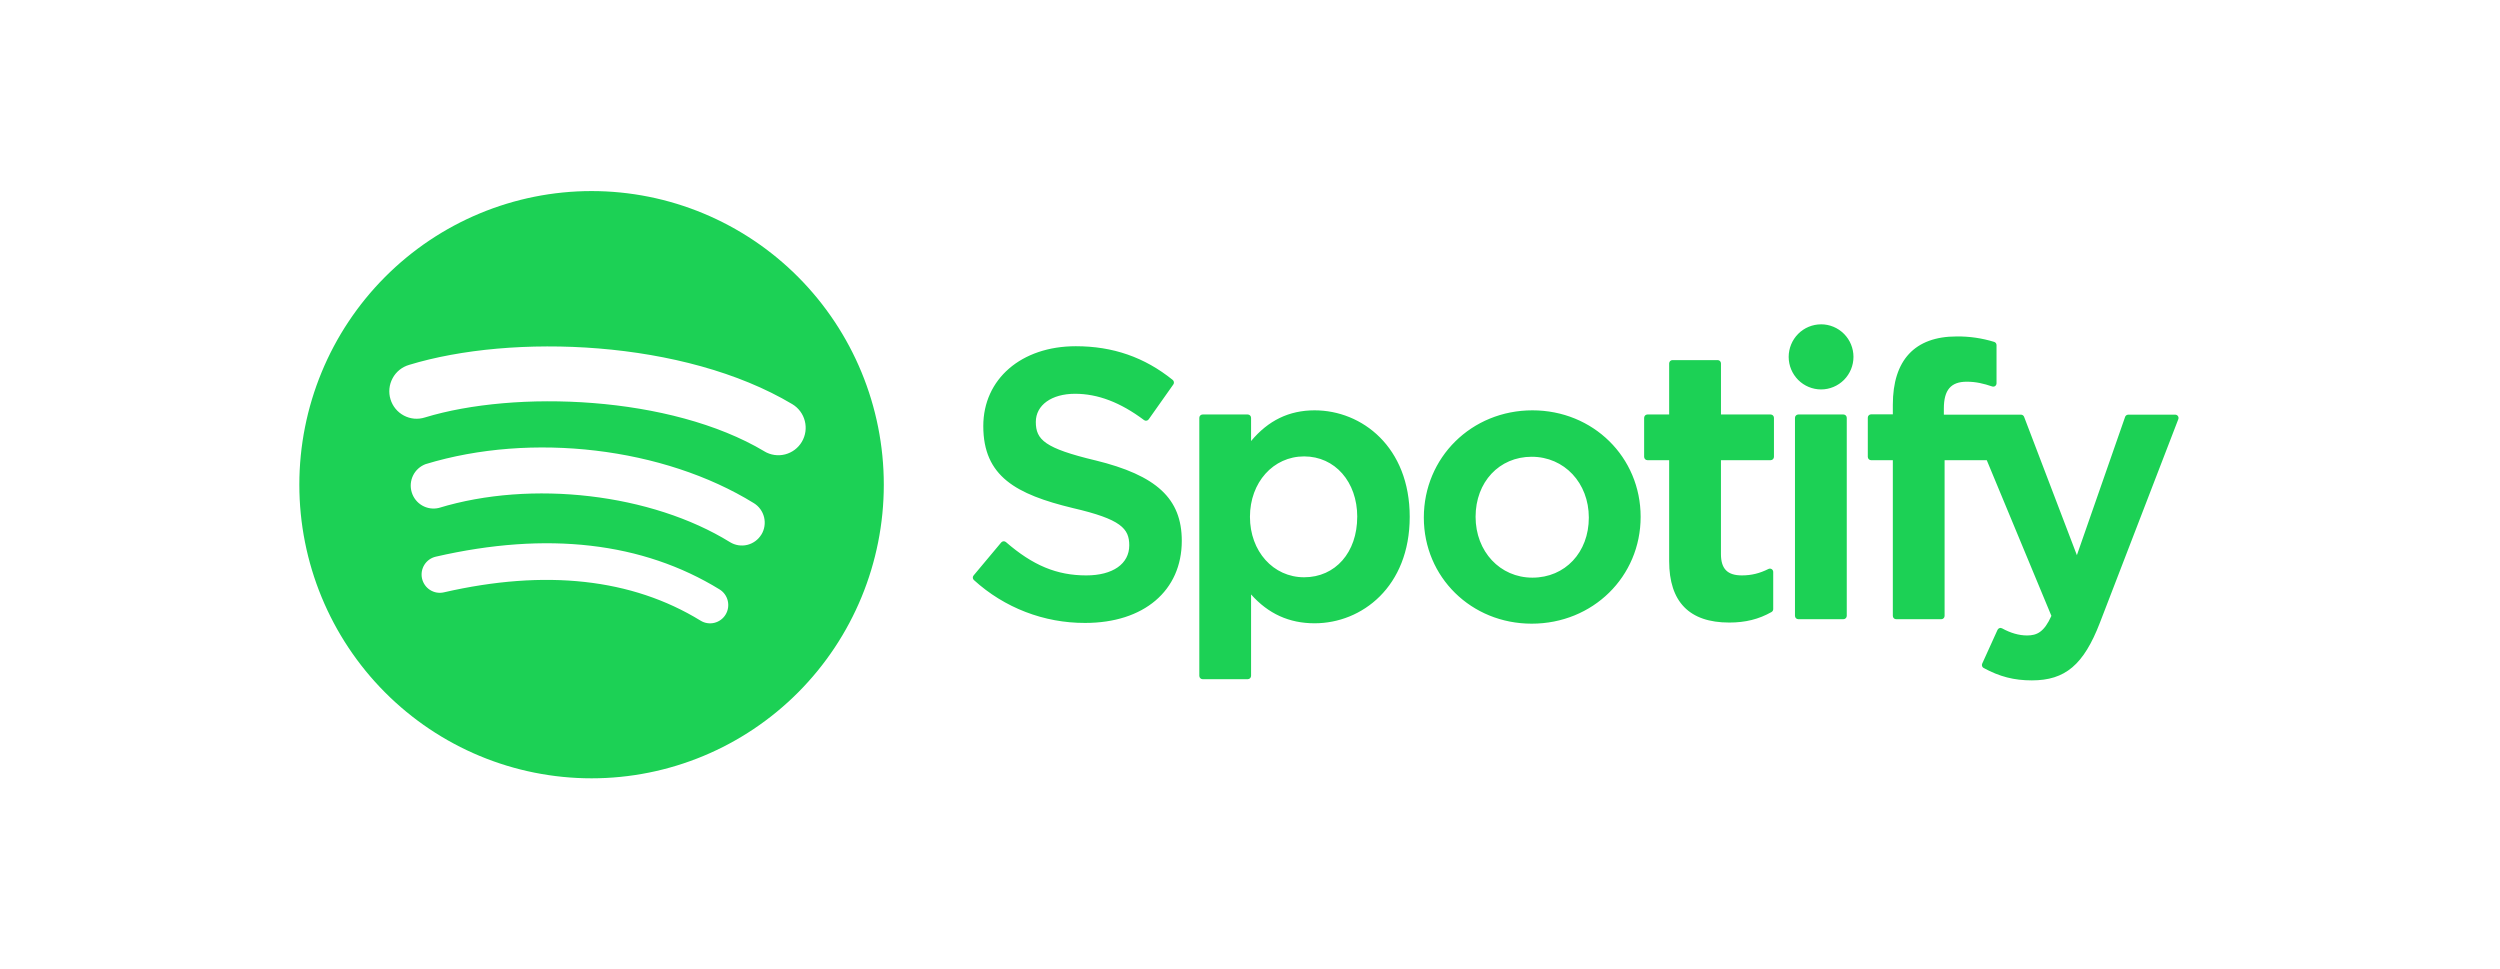 <svg width="98" height="38" viewBox="0 0 98 38" fill="none" xmlns="http://www.w3.org/2000/svg">
<path fill-rule="evenodd" clip-rule="evenodd" d="M71.387 12.714C71.05 12.714 70.727 12.848 70.489 13.087C70.251 13.326 70.117 13.651 70.116 13.989C70.116 14.328 70.25 14.652 70.488 14.892C70.726 15.131 71.049 15.265 71.385 15.266C71.722 15.266 72.045 15.131 72.284 14.892C72.522 14.652 72.656 14.328 72.656 13.989C72.656 13.651 72.522 13.326 72.284 13.087C72.045 12.847 71.722 12.713 71.385 12.713L71.387 12.714ZM72.262 16.248H70.492C70.458 16.248 70.425 16.262 70.401 16.287C70.376 16.311 70.363 16.344 70.363 16.379V24.141C70.363 24.214 70.42 24.272 70.492 24.272H72.263C72.298 24.272 72.331 24.258 72.355 24.233C72.38 24.209 72.393 24.176 72.393 24.141V16.379C72.393 16.344 72.38 16.311 72.355 16.286C72.331 16.262 72.298 16.248 72.263 16.248H72.262ZM76.199 16.255V16.011C76.199 15.287 76.475 14.963 77.095 14.963C77.464 14.963 77.76 15.037 78.093 15.149C78.113 15.156 78.134 15.158 78.154 15.155C78.175 15.152 78.194 15.144 78.211 15.132C78.227 15.119 78.241 15.103 78.25 15.085C78.259 15.066 78.264 15.046 78.264 15.025V13.526C78.263 13.498 78.254 13.471 78.238 13.449C78.221 13.426 78.198 13.41 78.171 13.402C77.694 13.255 77.197 13.183 76.698 13.189C75.063 13.189 74.199 14.115 74.199 15.865V16.242H73.348C73.314 16.242 73.281 16.255 73.256 16.28C73.232 16.304 73.218 16.337 73.218 16.371V17.909C73.218 17.981 73.276 18.04 73.348 18.04H74.199V24.143C74.199 24.214 74.256 24.273 74.328 24.273H76.099C76.133 24.273 76.166 24.259 76.191 24.234C76.215 24.21 76.228 24.177 76.228 24.142V18.039H77.881L80.415 24.142C80.127 24.782 79.845 24.91 79.459 24.91C79.146 24.91 78.817 24.816 78.481 24.631C78.466 24.623 78.449 24.618 78.431 24.616C78.414 24.614 78.396 24.616 78.379 24.622C78.362 24.628 78.347 24.637 78.333 24.649C78.32 24.661 78.31 24.676 78.302 24.693L77.702 26.015C77.689 26.045 77.686 26.079 77.697 26.11C77.707 26.142 77.728 26.168 77.757 26.184C78.384 26.525 78.95 26.671 79.649 26.671C80.957 26.671 81.68 26.059 82.316 24.411L85.389 16.434C85.397 16.414 85.4 16.393 85.398 16.371C85.395 16.35 85.388 16.33 85.376 16.312C85.364 16.294 85.348 16.28 85.329 16.27C85.311 16.26 85.29 16.255 85.268 16.255H83.425C83.398 16.256 83.372 16.264 83.351 16.28C83.329 16.296 83.312 16.318 83.304 16.343L81.414 21.763L79.345 16.34C79.335 16.315 79.319 16.294 79.297 16.279C79.276 16.263 79.25 16.255 79.224 16.255H76.199ZM69.41 16.248H67.462V14.245C67.462 14.228 67.459 14.211 67.452 14.196C67.445 14.18 67.436 14.165 67.424 14.153C67.412 14.141 67.397 14.132 67.381 14.125C67.366 14.119 67.349 14.116 67.332 14.116H65.56C65.526 14.116 65.494 14.13 65.469 14.154C65.445 14.178 65.432 14.211 65.431 14.245V16.248H64.579C64.562 16.248 64.545 16.251 64.529 16.258C64.514 16.264 64.5 16.274 64.487 16.286C64.475 16.298 64.466 16.313 64.46 16.329C64.453 16.345 64.45 16.362 64.45 16.379V17.908C64.45 17.98 64.509 18.039 64.579 18.039H65.431V21.994C65.431 23.594 66.223 24.404 67.786 24.404C68.421 24.404 68.947 24.273 69.444 23.991C69.464 23.979 69.481 23.963 69.492 23.943C69.504 23.923 69.51 23.9 69.51 23.877V22.421C69.51 22.399 69.504 22.377 69.494 22.357C69.483 22.338 69.468 22.321 69.449 22.309C69.43 22.297 69.408 22.291 69.386 22.29C69.364 22.289 69.342 22.294 69.322 22.304C68.981 22.476 68.651 22.556 68.282 22.556C67.714 22.556 67.461 22.298 67.461 21.717V18.039H69.409C69.426 18.039 69.443 18.035 69.458 18.029C69.474 18.022 69.489 18.013 69.501 18.001C69.513 17.988 69.523 17.974 69.529 17.958C69.536 17.942 69.539 17.925 69.539 17.908V16.379C69.539 16.362 69.536 16.345 69.529 16.329C69.523 16.313 69.513 16.298 69.501 16.286C69.489 16.274 69.475 16.264 69.459 16.258C69.444 16.251 69.427 16.248 69.41 16.248ZM60.071 16.085C57.685 16.085 55.814 17.932 55.814 20.289C55.814 22.622 57.672 24.448 60.042 24.448C62.437 24.448 64.313 22.608 64.313 20.26C64.313 17.919 62.45 16.085 60.071 16.085ZM60.071 22.644C58.801 22.644 57.843 21.619 57.843 20.259C57.843 18.895 58.769 17.905 60.042 17.905C61.32 17.905 62.282 18.93 62.282 20.29C62.282 21.654 61.353 22.644 60.071 22.644ZM51.533 16.085C50.534 16.085 49.716 16.48 49.042 17.289V16.379C49.042 16.344 49.028 16.311 49.004 16.287C48.98 16.262 48.947 16.248 48.913 16.248H47.142C47.107 16.248 47.075 16.262 47.05 16.287C47.026 16.311 47.013 16.344 47.013 16.379V26.494C47.013 26.565 47.071 26.624 47.142 26.624H48.913C48.947 26.624 48.98 26.61 49.004 26.586C49.028 26.561 49.041 26.529 49.042 26.494V23.302C49.718 24.061 50.536 24.433 51.533 24.433C53.385 24.433 55.261 23 55.261 20.26C55.261 17.52 53.387 16.085 51.533 16.085ZM53.203 20.26C53.203 21.654 52.347 22.629 51.122 22.629C49.911 22.629 48.998 21.61 48.998 20.26C48.998 18.91 49.911 17.891 51.122 17.891C52.328 17.891 53.204 18.886 53.204 20.26H53.203ZM42.933 18.046C40.956 17.571 40.604 17.239 40.604 16.54C40.604 15.88 41.223 15.436 42.143 15.436C43.034 15.436 43.919 15.772 44.846 16.467C44.859 16.477 44.875 16.485 44.892 16.489C44.908 16.493 44.926 16.494 44.943 16.491C44.96 16.488 44.976 16.482 44.991 16.473C45.005 16.464 45.018 16.453 45.028 16.439L45.995 15.07C46.014 15.043 46.022 15.01 46.017 14.977C46.013 14.944 45.996 14.915 45.971 14.894C44.867 14.003 43.625 13.572 42.172 13.572C40.036 13.572 38.545 14.858 38.545 16.702C38.545 18.677 39.831 19.377 42.056 19.916C43.947 20.354 44.267 20.721 44.267 21.378C44.267 22.104 43.622 22.556 42.581 22.556C41.427 22.556 40.486 22.164 39.432 21.249C39.406 21.227 39.372 21.215 39.337 21.218C39.32 21.219 39.303 21.224 39.288 21.232C39.273 21.24 39.259 21.251 39.248 21.264L38.165 22.558C38.143 22.584 38.132 22.617 38.134 22.651C38.137 22.685 38.153 22.717 38.178 22.739C39.372 23.826 40.927 24.425 42.538 24.419C44.838 24.419 46.326 23.155 46.326 21.201C46.326 19.548 45.343 18.634 42.933 18.045V18.046ZM23.19 7.49C20.152 7.49 17.238 8.703 15.09 10.861C12.941 13.02 11.734 15.947 11.734 19C11.734 22.053 12.941 24.98 15.09 27.139C17.238 29.297 20.152 30.51 23.19 30.51C26.228 30.51 29.142 29.297 31.29 27.139C33.438 24.98 34.645 22.053 34.645 19C34.645 15.947 33.438 13.02 31.29 10.861C29.142 8.703 26.228 7.49 23.19 7.49ZM28.444 24.091C28.395 24.172 28.331 24.242 28.255 24.297C28.179 24.353 28.093 24.393 28.002 24.415C27.911 24.437 27.816 24.441 27.723 24.426C27.631 24.412 27.542 24.379 27.462 24.329C24.771 22.678 21.387 22.305 17.399 23.22C17.307 23.241 17.213 23.244 17.12 23.228C17.028 23.212 16.94 23.178 16.86 23.128C16.781 23.078 16.712 23.013 16.658 22.936C16.604 22.859 16.565 22.772 16.544 22.68C16.523 22.589 16.521 22.494 16.536 22.401C16.552 22.308 16.586 22.219 16.636 22.139C16.686 22.06 16.75 21.991 16.827 21.936C16.903 21.882 16.99 21.843 17.081 21.822C21.444 20.819 25.188 21.251 28.207 23.105C28.543 23.312 28.648 23.753 28.444 24.091ZM29.844 20.957C29.72 21.16 29.521 21.304 29.291 21.36C29.061 21.415 28.819 21.377 28.617 21.253C25.538 19.351 20.844 18.801 17.202 19.911C16.98 19.964 16.747 19.93 16.549 19.816C16.352 19.702 16.205 19.517 16.139 19.297C16.073 19.078 16.092 18.843 16.193 18.637C16.294 18.432 16.47 18.274 16.683 18.194C20.844 16.925 26.015 17.541 29.55 19.723C29.651 19.785 29.738 19.865 29.807 19.961C29.876 20.056 29.925 20.165 29.953 20.279C29.98 20.394 29.985 20.513 29.966 20.63C29.948 20.746 29.907 20.858 29.845 20.958L29.844 20.957ZM29.967 17.694C26.273 15.491 20.182 15.288 16.657 16.364C16.522 16.407 16.38 16.423 16.238 16.411C16.097 16.398 15.959 16.358 15.834 16.291C15.708 16.225 15.597 16.134 15.506 16.024C15.416 15.915 15.348 15.788 15.307 15.651C15.265 15.515 15.252 15.371 15.266 15.229C15.28 15.088 15.323 14.95 15.391 14.825C15.458 14.699 15.55 14.589 15.661 14.499C15.772 14.41 15.899 14.344 16.035 14.304C20.081 13.069 26.808 13.309 31.058 15.843C31.302 15.989 31.479 16.226 31.549 16.503C31.62 16.779 31.578 17.073 31.433 17.318C31.288 17.564 31.052 17.741 30.776 17.812C30.501 17.883 30.209 17.84 29.965 17.695" fill="#1CD155"/>
</svg>
